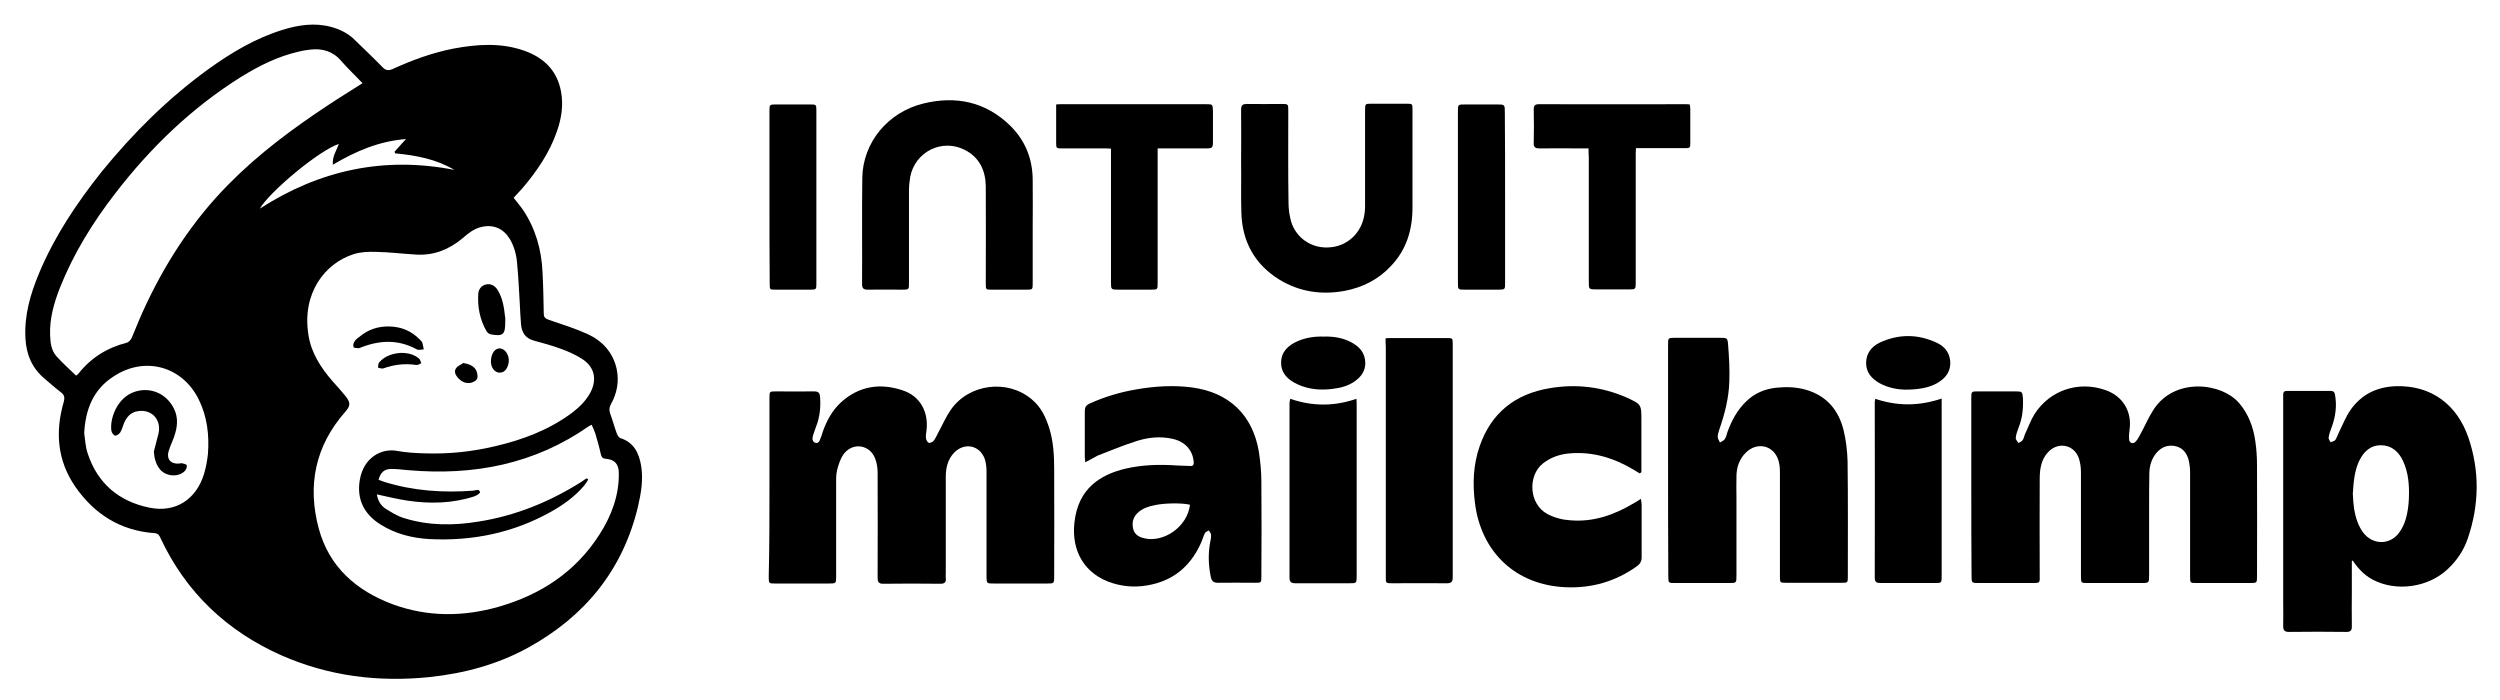<svg xmlns="http://www.w3.org/2000/svg" xmlns:xlink="http://www.w3.org/1999/xlink" id="Layer_1" x="0px" y="0px" viewBox="0 0 1012.4 283.5" style="enable-background:new 0 0 1012.4 283.5;" xml:space="preserve"><g>	<path d="M208,80.1c1.3,1.7,2.7,3.3,3.8,4.9c5.1,7.6,7.5,16.2,7.9,25.2c0.3,5.6,0.4,11.1,0.5,16.7c0,1.5,0.5,2.1,2,2.6  c5.3,1.8,10.7,3.5,15.8,5.8c6,2.8,10.2,7.4,11.7,14c1.1,5.1,0.2,9.9-2.3,14.4c-0.7,1.3-0.8,2.4-0.3,3.8c1,2.7,1.7,5.4,2.7,8.1  c0.3,0.7,0.8,1.6,1.4,1.8c5.4,1.7,7.5,5.9,8.4,11c1,5.8,0,11.4-1.3,17c-6.2,25.6-21.5,44.2-44.3,56.8c-12.5,6.9-26,10.5-40.2,12  c-20.7,2.1-40.7-0.4-59.8-8.8c-22.1-9.8-38.7-25.5-49-47.5c-0.5-1.1-0.9-1.9-2.5-2c-13.7-1-24.3-7.7-32-18.8  c-7.3-10.6-8.2-22.2-4.7-34.3c0.5-1.8,0.3-2.9-1.2-4c-2.3-1.7-4.4-3.7-6.6-5.5c-5.1-4.3-7.4-9.9-7.7-16.4c-0.5-9.2,2-17.8,5.5-26.2  c6.3-15.1,15.3-28.5,25.4-41.2C54,53.8,68.1,39.8,84.4,28c9.3-6.7,19-12.5,30-15.9c6.4-2,13-3,19.7-1.2c3.7,1,7.1,2.7,9.8,5.5  c3.7,3.6,7.4,7.1,11,10.8c1.3,1.3,2.3,1.5,4,0.8c7.9-3.6,16-6.6,24.6-8.3c9.6-1.8,19.3-2.5,28.7,0.8c8,2.8,13.4,8,15,16.6  c1,5.4,0.2,10.7-1.6,15.9c-3,8.8-8.2,16.4-14.2,23.4C210.3,77.6,209.1,78.9,208,80.1z M237.7,193.7c0.2,0.2,0.4,0.4,0.5,0.5  c-0.5,0.8-1,1.7-1.6,2.4c-3.7,4.4-8.4,7.8-13.4,10.6c-15.3,8.6-31.9,12-49.4,11.1c-6.9-0.4-13.7-2.1-19.7-5.9  c-6.7-4.2-9.7-10.2-8.4-18c1.5-9.2,8.9-13,15.1-11.8c3.8,0.7,7.7,0.9,11.6,1c9.5,0.3,18.9-0.7,28.1-2.9  c11.2-2.6,21.8-6.6,31.1-13.5c2.9-2.2,5.5-4.7,7.3-7.9c3-5.4,2-10.6-3.1-13.9c-2.8-1.8-5.9-3.2-9.1-4.3c-3.5-1.3-7.1-2.2-10.6-3.2  c-3.3-0.9-4.8-3.2-5.1-6.5c-0.2-2.8-0.4-5.6-0.5-8.3c-0.3-5.6-0.6-11.1-1.1-16.6c-0.3-3.5-1.2-6.8-3-9.8c-2.6-4.2-6.6-5.9-11.4-4.8  c-3.1,0.7-5.4,2.6-7.7,4.6c-5.4,4.5-11.5,7-18.6,6.6c-5.5-0.3-10.9-1-16.4-1.1c-3-0.1-6.1,0-9,0.9c-11.8,3.7-21.1,15.9-18.4,32.7  c1.1,7.3,5,13.3,9.8,18.8c1.8,2,3.6,4,5.3,6.1c2.1,2.7,1.9,3.9-0.3,6.4c-12.1,13.8-15.3,29.8-10.6,47.2  c4.2,15.5,15.2,25.1,29.9,30.6c14.2,5.2,28.6,5.1,43,1c17-4.9,31.1-14.1,40.8-29.3c4.8-7.5,7.9-15.7,7.8-24.7  c0-3.7-1.6-5.6-5.2-5.9c-1.4-0.1-1.8-0.7-2.1-1.9c-0.6-2.8-1.4-5.5-2.2-8.3c-0.4-1.2-1-2.4-1.5-3.6c-0.5,0.3-0.8,0.4-1,0.5  c-22.1,15.5-46.8,20.2-73.3,17.9c-2.3-0.2-4.5-0.5-6.8-0.5c-2.9,0-4.4,1.4-5.2,4.4c0.8,0.3,1.7,0.6,2.5,0.9  c11.7,3.6,23.6,4.4,35.8,3.5c1-0.1,2.4-0.9,2.8,0.6c0.1,0.4-1.4,1.4-2.3,1.7c-8.9,2.9-18.1,3.1-27.3,1.7c-4-0.6-8-1.6-12.2-2.5  c0.4,2.4,1.5,4.4,3.4,5.7c2.4,1.5,4.9,3.1,7.6,3.9c9.9,3.1,20.1,3.1,30.3,1.4c15.1-2.4,29-8.1,41.9-16.3  C236.4,194.4,237,194,237.7,193.7z M146.8,33.7c-2.9-3.1-5.9-5.9-8.6-9c-3.4-4-7.7-5.2-12.7-4.6c-1.5,0.2-3,0.4-4.5,0.8  c-8.4,1.9-16,5.7-23.3,10.2C77.7,43.6,61,59.7,46.6,78.4c-9.1,11.8-16.9,24.4-22.4,38.3c-2.4,6.2-4.2,12.5-3.9,19.2  c0.1,3,0.5,6,2.5,8.3c2.5,2.8,5.3,5.3,8,7.9c0.5-0.4,0.8-0.5,0.9-0.7c5.1-6.5,11.7-10.6,19.6-12.6c0.8-0.2,1.6-1.1,2-1.9  c1.5-3.4,2.8-6.9,4.3-10.2c8.7-19.3,20-36.9,34.9-52c12.2-12.4,26.1-22.7,40.5-32.2C137.5,39.5,142,36.8,146.8,33.7z M34.1,175.4  c0.4,2.7,0.5,5.6,1.4,8.2c4,12.2,12.7,19.5,25.1,22c10.5,2.1,18.8-3.3,22-13.6c0.8-2.6,1.3-5.4,1.6-8.1c0.6-7.7-0.3-15.2-3.7-22.1  c-6.7-13.6-22-17.7-34.6-9.3C37.7,157.8,34.6,165.9,34.1,175.4z M137.2,58.3c-7.8,2.5-27.9,19.2-32,26.2  c24.2-15.6,50.3-21.3,78.8-15.7c-7.4-4.4-15.6-5.9-24-6.7c-0.1-0.2-0.1-0.5-0.2-0.7c1.4-1.5,2.8-3.1,4.6-5.1  c-11,0.9-20.3,4.9-29.6,10.4C134.5,63.2,136.3,61,137.2,58.3z"></path>	<path d="M798.3,197.2c0-12,0-24,0-35.9c0-2.8,0-2.8,2.8-2.8c5.1,0,10.1,0,15.2,0c2.6,0,2.7,0.2,2.9,2.7c0.2,4.2-0.2,8.2-1.8,12.1  c-0.5,1.3-1,2.7-1.1,4.1c-0.1,0.6,0.7,1.3,1.1,2c0.6-0.4,1.4-0.6,1.7-1.2c0.5-0.7,0.6-1.6,0.9-2.3c1.3-2.7,2.3-5.6,3.9-8.2  c6.2-9.7,17.9-13.6,28.8-9.7c6.9,2.4,10.7,8.6,9.7,15.9c-0.2,1.3-0.3,2.7-0.2,4c0.1,1.6,1.6,2.1,2.7,0.9c0.8-0.9,1.4-2.1,2-3.2  c1.7-3.1,3.1-6.4,5-9.4c8.5-13.6,27.9-11.3,35-2.8c3.7,4.4,5.6,9.6,6.4,15.2c0.5,3.3,0.7,6.7,0.7,10.1c0.1,14.8,0,29.7,0,44.5  c0,2.9,0,2.9-2.9,2.9c-7.2,0-14.3,0-21.5,0c-2.7,0-2.7,0-2.7-2.7c0-14,0-28,0-42c0-1.8-0.2-3.7-0.7-5.5c-0.8-2.7-2.6-4.8-5.6-5.3  c-3-0.5-5.5,0.6-7.4,2.9c-1.9,2.3-2.7,5-2.8,8c-0.1,4.8-0.1,9.6-0.1,14.4c0,9,0,18,0,27.1c0,3,0,3.1-3.1,3.1c-7.3,0-14.5,0-21.8,0  c-2.6,0-2.7,0-2.7-2.7c0-14.1,0-28.2,0-42.3c0-1.9-0.3-3.9-0.9-5.7c-2.1-5.5-8.5-6.6-12.5-2.2c-2.8,3.1-3.3,6.9-3.3,10.9  c-0.1,12.7,0,25.5,0,38.2c0,4,0.5,3.8-3.9,3.8c-7,0-14,0-21,0c-2.6,0-2.7-0.1-2.7-2.7C798.3,221.3,798.3,209.3,798.3,197.2z"></path>	<path d="M311.6,197.2c0-12,0-24,0-35.9c0-2.8,0-2.8,2.7-2.8c5.1,0,10.3,0.1,15.4,0c1.7,0,2.3,0.6,2.4,2.3c0.3,4.1-0.1,8.1-1.6,11.9  c-0.5,1.3-0.9,2.6-1.3,3.8c-0.3,1.1-0.3,2.3,0.9,2.8c1.3,0.4,1.8-0.7,2.1-1.6c0.4-0.9,0.7-1.9,1-2.9c1.6-4.5,3.9-8.7,7.4-11.9  c7.3-6.6,15.9-7.9,25-4.8c7,2.3,10.5,8.7,9.6,16.2c-0.1,1.1-0.4,2.2-0.2,3.3c0.1,0.6,0.6,1.5,1.1,1.7c0.5,0.2,1.5-0.3,1.9-0.7  c0.8-1,1.3-2.1,1.9-3.3c1.7-3.1,3.1-6.4,5.1-9.3c7.3-10.6,23-12.6,32.8-4.3c3.8,3.1,5.8,7.4,7.2,12c1.6,5.3,1.9,10.8,1.9,16.3  c0.1,14.4,0,28.9,0,43.3c0,3,0,3-2.9,3c-7.2,0-14.3,0-21.5,0c-2.9,0-3,0-3-2.9c0-14.2,0-28.3,0-42.5c0-1.7-0.2-3.4-0.7-5  c-2-5.6-8.2-6.9-12.4-2.6c-2.6,2.7-3.4,6.2-3.4,9.8c0,13.1,0,26.2,0,39.2c0,0.6-0.1,1.2,0,1.8c0.2,1.6-0.4,2.3-2.1,2.3  c-7.8-0.1-15.5-0.1-23.3,0c-1.9,0-2.2-0.9-2.2-2.5c0-14.2,0.1-28.3,0-42.5c0-1.9-0.3-3.9-1-5.7c-2.1-5.6-8.9-6.7-12.6-2  c-1.4,1.8-2.2,4.3-2.8,6.6c-0.5,2-0.4,4.2-0.4,6.3c0,12.2,0,24.5,0,36.7c0,3,0,3-3.1,3c-7.2,0-14.3,0-21.5,0c-2.6,0-2.7,0-2.7-2.7  C311.6,221.4,311.6,209.3,311.6,197.2z"></path>	<path d="M952.4,227.2c0,4,0,8.1,0,12.1c0,4.8-0.1,9.6,0,14.4c0,1.6-0.5,2.2-2.2,2.2c-7.8-0.1-15.5-0.1-23.3,0  c-1.8,0-2.3-0.7-2.3-2.4c0.1-3.3,0-6.6,0-9.9c0-27.2,0-54.3,0-81.5c0-0.8,0-1.5,0-2.3c0-1.1,0.5-1.5,1.5-1.5c5.9,0,11.8,0,17.7,0  c1.2,0,1.6,0.5,1.8,1.6c0.8,4.5,0.2,8.9-1.4,13.2c-0.5,1.3-1,2.7-1.2,4.1c-0.1,0.6,0.5,1.3,0.8,1.9c0.6-0.3,1.5-0.4,1.9-0.9  c0.7-1.1,1.1-2.4,1.7-3.6c1.4-2.8,2.6-5.9,4.4-8.5c4.4-6.3,10.6-9.4,18.3-9.7c14.7-0.5,25,7.7,29.5,20.8  c4.6,13.5,4.4,27.2-0.2,40.7c-1.6,4.8-4.3,8.9-8,12.4c-7.9,7.6-21,9.5-30.6,4.4c-3.4-1.8-6-4.6-8.1-7.8  C952.7,227.1,952.5,227.2,952.4,227.2z M952.8,200c0.1,1.8,0.2,3.9,0.5,6c0.6,3.5,1.6,6.9,3.8,9.8c3.7,4.7,10.1,5,14,0.5  c1.4-1.7,2.5-3.9,3.1-6c0.8-2.7,1.2-5.6,1.3-8.4c0.2-5.2-0.1-10.4-2.4-15.3c-1.8-3.8-4.7-6.3-9-6.3c-4.1,0-6.8,2.5-8.6,6.1  C953.5,190.4,953.1,195,952.8,200z"></path>	<path d="M675.5,186.3c0-15.5,0-31,0-46.6c0-2.9,0-2.9,2.9-2.9c6.1,0,12.1,0,18.2,0c2.7,0,3,0,3.2,2.7c0.4,5,0.7,10.1,0.5,15.1  c-0.2,6.7-1.9,13.2-4.1,19.5c-0.3,0.9-0.6,2-0.6,2.9c0,0.7,0.6,1.4,0.9,2.2c0.6-0.4,1.5-0.7,1.9-1.3c0.6-0.8,0.8-1.8,1.1-2.8  c1.7-4.7,4-9.1,7.7-12.6c3.4-3.3,7.5-5,12.2-5.5c4-0.4,7.9-0.3,11.8,0.8c8.5,2.4,13.4,8.3,15.4,16.5c1,4.1,1.5,8.5,1.6,12.7  c0.2,15.4,0.1,30.9,0.1,46.3c0,2.7,0,2.7-2.6,2.7c-7.4,0-14.8,0-22.3,0c-2.6,0-2.6,0-2.6-2.7c0-14,0-28,0-42c0-1.5-0.1-3.1-0.5-4.5  c-1.7-6.4-8.7-8.2-13.4-3.4c-2.5,2.5-3.6,5.7-3.7,9.2c-0.1,3.2,0,6.4,0,9.6c0,10.3,0,20.6,0,30.9c0,3,0,3-3.1,3  c-7.3,0-14.5,0-21.8,0c-2.6,0-2.7,0-2.7-2.7C675.5,217.7,675.5,202,675.5,186.3z"></path>	<path d="M439.5,187.2c-0.1-1-0.2-1.6-0.2-2.2c0-6.2,0-12.3,0-18.5c0-1.6,0.5-2.4,2-3.1c6-2.7,12.3-4.6,18.8-5.7  c7.5-1.3,15-1.8,22.6-0.8c15,2,24.6,11.1,27.1,26.1c0.6,4,1,8,1,12.1c0.1,12.7,0.1,25.5,0,38.2c0,2.7,0,2.7-2.6,2.7  c-5,0-10-0.1-14.9,0c-1.9,0-2.6-0.6-3-2.5c-1-4.9-1.1-9.7-0.1-14.6c0.2-0.8,0.3-1.7,0.2-2.5c-0.1-0.6-0.6-1.1-0.9-1.6  c-0.5,0.3-1.2,0.6-1.5,1c-0.6,1.1-0.9,2.3-1.4,3.5c-3.9,9.1-10.4,15.2-20.2,17.4c-5.3,1.2-10.5,1.1-15.7-0.5  c-11.5-3.5-16.9-13.1-15.6-24.6c1.5-14,10.7-19.4,20.6-21.8c6.9-1.6,13.8-1.8,20.9-1.3c1.8,0.1,3.5,0.1,5.3,0.2  c1.3,0.1,1.6-0.5,1.5-1.7c-0.4-4.7-3.5-8.2-8.6-9.3c-4.9-1.1-9.8-0.6-14.5,0.9c-5.4,1.7-10.6,3.9-15.8,5.9  C442.8,185.4,441.3,186.3,439.5,187.2z M481.9,204.4c-3.2-0.8-10.5-0.7-14.4,0.2c-2.5,0.5-4.9,1.3-6.8,3.1  c-1.9,1.8-2.4,4.1-1.8,6.5c0.6,2.3,2.3,3.3,4.6,3.8C471,219.8,480.8,213.6,481.9,204.4z"></path>	<path d="M664,191.7c-0.8-0.5-1.5-0.9-2.3-1.4c-8-4.8-16.6-7.5-26-6.7c-4,0.3-7.7,1.6-10.9,4.1c-6.1,4.8-5.8,16.4,1.9,20.5  c2.9,1.5,6,2.3,9.2,2.5c9.4,0.8,17.8-2.2,25.7-6.9c0.9-0.5,1.7-1,2.9-1.8c0.1,1,0.3,1.7,0.3,2.4c0,7.1,0,14.2,0,21.3  c0,1.6-0.6,2.6-1.9,3.6c-8.7,6.2-18.4,9-29,8.5c-20-0.9-34.1-14.1-36.6-34.1c-1-7.8-0.7-15.5,1.9-23c4.7-13.6,14.5-21.2,28.4-23.5  c10.6-1.8,21-0.6,30.9,3.7c6.2,2.8,6.2,2.8,6.2,9.4c0,6.1,0,12.1,0,18.2c0,0.9,0,1.8,0,2.7C664.4,191.5,664.2,191.6,664,191.7z"></path>	<path d="M502.6,65.6c0-7.1,0.1-14.2,0-21.2c0-1.8,0.6-2.3,2.4-2.3c4.6,0.1,9.3,0,13.9,0c2.8,0,2.8,0,2.8,2.7  c0,12.5-0.1,25,0.1,37.4c0,2.6,0.4,5.2,1.1,7.7c2.1,6.5,8.1,10.6,14.9,10.3c7-0.2,12.7-4.9,14.4-11.7c0.4-1.6,0.6-3.3,0.6-5  c0-12.9,0-25.8,0-38.7c0-2.8,0-2.8,2.7-2.8c4.6,0,9.3,0,13.9,0c2.6,0,2.6,0,2.6,2.4c0,13.2,0,26.5,0,39.7c0,8.9-2.4,17-8.7,23.6  c-5.1,5.5-11.5,8.7-18.8,10.1c-9.3,1.7-18.2,0.4-26.3-4.5c-10.1-6.2-15.2-15.5-15.5-27.3C502.5,79.3,502.7,72.5,502.6,65.6  C502.6,65.6,502.6,65.6,502.6,65.6z"></path>	<path d="M418.2,92.9c0,7.3,0,14.5,0,21.8c0,2.6,0,2.6-2.7,2.6c-4.6,0-9.3,0-13.9,0c-2.3,0-2.4,0-2.4-2.4c0-13.2,0.1-26.3,0-39.5  c-0.1-6.4-2.6-11.7-8.5-14.7c-9.2-4.7-20.1,0.7-22.1,10.9c-0.3,1.8-0.5,3.7-0.5,5.5c0,12.5,0,25,0,37.4c0,2.8,0,2.8-2.8,2.8  c-4.6,0-9.3-0.1-13.9,0c-1.7,0-2.3-0.5-2.3-2.3c0.1-14.3-0.1-28.7,0.1-43c0.2-14.2,10.3-26.6,24.8-30.1c13.1-3.2,25.2-0.7,35.1,9  c6.1,6,9.1,13.5,9.1,22.1C418.3,79.6,418.2,86.2,418.2,92.9z"></path>	<path d="M561.1,137c1.1-0.1,1.7-0.1,2.4-0.1c7.4,0,14.8,0,22.3,0c2.4,0,2.5,0,2.5,2.3c0,31.5,0,63.1,0,94.6c0,1.7-0.5,2.4-2.3,2.4  c-7.5-0.1-15,0-22.5,0c-2.3,0-2.3-0.1-2.3-2.5c0-10.8,0-21.6,0-32.4c0-20.2,0-40.5,0-60.7C561.1,139.4,561.1,138.3,561.1,137z"></path>	<path d="M643.3,60.1c-1.2,0-2.1,0-3,0c-5.6,0-11.3-0.1-16.9,0c-1.8,0-2.4-0.6-2.3-2.3c0.1-4.5,0.1-8.9,0-13.4  c0-1.6,0.4-2.2,2.1-2.2c20,0.1,40,0,59.9,0c0.3,0,0.7,0.1,1.2,0.1c0.1,0.7,0.2,1.4,0.2,2.1c0,4.4,0,8.8,0,13.2c0,2.4,0,2.4-2.6,2.4  c-5.5,0-11,0-16.4,0c-0.9,0-1.8,0-3,0c-0.1,1.2-0.1,2.2-0.1,3.2c0,17,0,34.1,0,51.1c0,2.9,0,2.9-2.9,2.9c-4.3,0-8.6,0-12.9,0  c-3.2,0-3.2,0-3.2-3.1c0-16.9,0-33.7,0-50.6C643.3,62.5,643.3,61.5,643.3,60.1z"></path>	<path d="M468.8,60.1c0,1.3,0,2.3,0,3.3c0,17,0,34.1,0,51.1c0,2.8,0,2.8-2.7,2.8c-4.4,0-8.8,0-13.1,0c-3.1,0-3.1,0-3.1-3.2  c0-16.9,0-33.7,0-50.6c0-1,0-2,0-3.3c-1.1-0.1-2-0.1-2.8-0.1c-5.6,0-11.3,0-16.9,0c-2.5,0-2.5,0-2.5-2.6c0-5,0-9.9,0-15.2  c1-0.1,1.9-0.1,2.8-0.1c19.3,0,38.6,0,57.9,0c2.7,0,2.7,0,2.8,2.8c0,3.9,0,7.8,0,11.6c0,3.5,0,3.5-3.4,3.5c-5.2,0-10.5,0-15.7,0  C471.1,60.1,470.2,60.1,468.8,60.1z"></path>	<path d="M759.4,161.5c8.9,3,17.7,3,26.9-0.1c0,1.1,0,1.9,0,2.7c0,23,0,46,0,69c0,3,0,3-2.9,3c-7.2,0-14.5,0-21.7,0  c-1.5,0-2.5-0.2-2.5-2.1c0.1-23.7,0-47.4,0-71.1C759.2,162.5,759.3,162.1,759.4,161.5z"></path>	<path d="M522.5,161.5c9,3.1,17.8,3.1,26.8,0c0.1,1.2,0.1,2.1,0.1,3c0,22.9,0,45.7,0,68.6c0,3.1,0,3.1-3,3.1c-7.3,0-14.5,0-21.8,0  c-1.7,0-2.4-0.5-2.4-2.3c0-23.6,0-47.2,0-70.9C522.3,162.6,522.4,162.2,522.5,161.5z"></path>	<path d="M609.5,79.7c0,11.6,0,23.3,0,34.9c0,2.6,0,2.7-2.7,2.7c-4.6,0-9.1,0-13.7,0c-2.7,0-2.7,0-2.7-2.9c0-10.4,0-20.9,0-31.3  c0-12.6,0-25.3,0-37.9c0-2.9,0-2.9,2.9-2.9c4.3,0,8.6,0,12.9,0c3.2,0,3.2,0,3.2,3.4C609.5,57,609.5,68.3,609.5,79.7z"></path>	<path d="M311.6,79.7c0-11.5,0-23.1,0-34.6c0-2.8,0-2.8,2.8-2.8c4.6,0,9.1,0,13.7,0c2.4,0,2.5,0.1,2.5,2.3c0,23.4,0,46.9,0,70.3  c0,2.3-0.1,2.4-2.4,2.4c-4.7,0-9.4,0-14.2,0c-2.3,0-2.3,0-2.3-2.5C311.6,103.1,311.6,91.4,311.6,79.7z"></path>	<path d="M771.3,157.8c-2.6-0.1-6.5-0.6-10.1-2.6c-3.2-1.8-5.5-4.3-5.5-8.2c0-3.9,2.2-6.6,5.4-8.2c7.7-3.6,15.5-3.6,23.2,0  c3.4,1.6,5.5,4.3,5.5,8.4c-0.1,3.9-2.4,6.3-5.6,8.1C781,157,777.1,157.8,771.3,157.8z"></path>	<path d="M536,136.3c3.8-0.1,7.4,0.4,10.8,2.1c3.6,1.8,6.1,4.4,6.1,8.8c-0.1,3.1-1.6,5.2-4,7c-2.8,2.1-6,2.9-9.4,3.3  c-4.9,0.6-9.6,0.2-14.1-1.9c-3.7-1.7-6.6-4.3-6.6-8.7c0-4.4,2.8-7,6.6-8.7C528.8,136.7,532.4,136.2,536,136.3z"></path>	<path d="M204.6,130c0,0.2,0,0.3,0,0.5c0,5-0.9,5.8-5.9,4.9c-0.6-0.1-1.3-0.7-1.7-1.3c-2.7-4.8-3.7-9.9-3.3-15.3  c0.2-1.9,1.4-3.2,3.1-3.6c1.8-0.4,3.5,0.3,4.7,2.2c2,3.2,2.6,6.9,3,10.6C204.7,128.7,204.6,129.3,204.6,130  C204.6,130,204.6,130,204.6,130z"></path>	<path d="M157.6,132.2c4.9,0.1,9,1.8,12.4,5.3c0.3,0.4,0.8,0.7,1,1.2c0.3,0.9,0.4,1.9,0.6,2.8c-0.9,0-2.1,0.4-2.8,0  c-7.4-4.1-15-3.8-22.6-0.8c-0.4,0.1-0.8,0.4-1.2,0.3c-0.6,0-1.6-0.1-1.8-0.4c-0.3-0.6-0.1-1.5,0.2-2c0.4-0.8,1.1-1.5,1.9-2  C148.9,133.5,153,132.1,157.6,132.2z"></path>	<path d="M162.4,142.9c3,0,5.4,0.7,7.3,2.3c0.5,0.4,0.6,1.3,0.9,1.9c-0.7,0.3-1.4,0.8-2,0.7c-4.6-0.7-9-0.2-13.4,1.4  c-0.6,0.2-1.4-0.2-2.1-0.3c0.1-0.7,0-1.6,0.4-2.1C155.9,144,159.3,143.1,162.4,142.9z"></path>	<path d="M187.6,147c2.3,0.4,4.2,1.1,5.2,2.9c0.5,1,0.8,2.6,0.4,3.5c-0.4,0.9-1.9,1.6-3,1.7c-2,0.2-3.7-0.8-5-2.4  c-0.9-1.1-1.4-2.5-0.4-3.7C185.4,148.1,186.7,147.7,187.6,147z"></path>	<path d="M198.8,146.5c0-3.4,1.7-5.6,3.8-5.4c2.1,0.2,3.8,3,3.4,5.7c-0.1,0.5-0.2,1-0.4,1.5c-0.6,1.5-1.5,2.6-3.3,2.6  c-1.5,0-2.8-1.2-3.3-3C198.8,147.2,198.8,146.6,198.8,146.5z"></path>	<path d="M62.3,182.9c0.6-2.3,1.2-4.7,1.8-7c1.5-5.7-2.5-10.3-8.2-9.4c-2.9,0.4-4.6,2.3-5.7,4.9c-0.5,1.2-0.8,2.6-1.5,3.7  c-0.4,0.7-1.5,1.4-2.1,1.3c-0.6-0.1-1.4-1.2-1.5-2c-0.7-4.8,2.3-13.5,9.6-15.8c6.3-2,12.8,0.8,15.8,7c1.8,3.7,1.3,7.4,0.1,11  c-0.7,2.1-1.7,4-2.3,6.1c-1,3.3,1,5.4,4.4,5c0.3,0,0.7-0.2,1-0.1c0.7,0.2,1.7,0.3,1.9,0.8c0.2,0.5-0.1,1.5-0.5,2  c-2.2,2.9-7.7,2.8-10.3-0.3C63.1,188,62.5,185.6,62.3,182.9z"></path></g></svg>